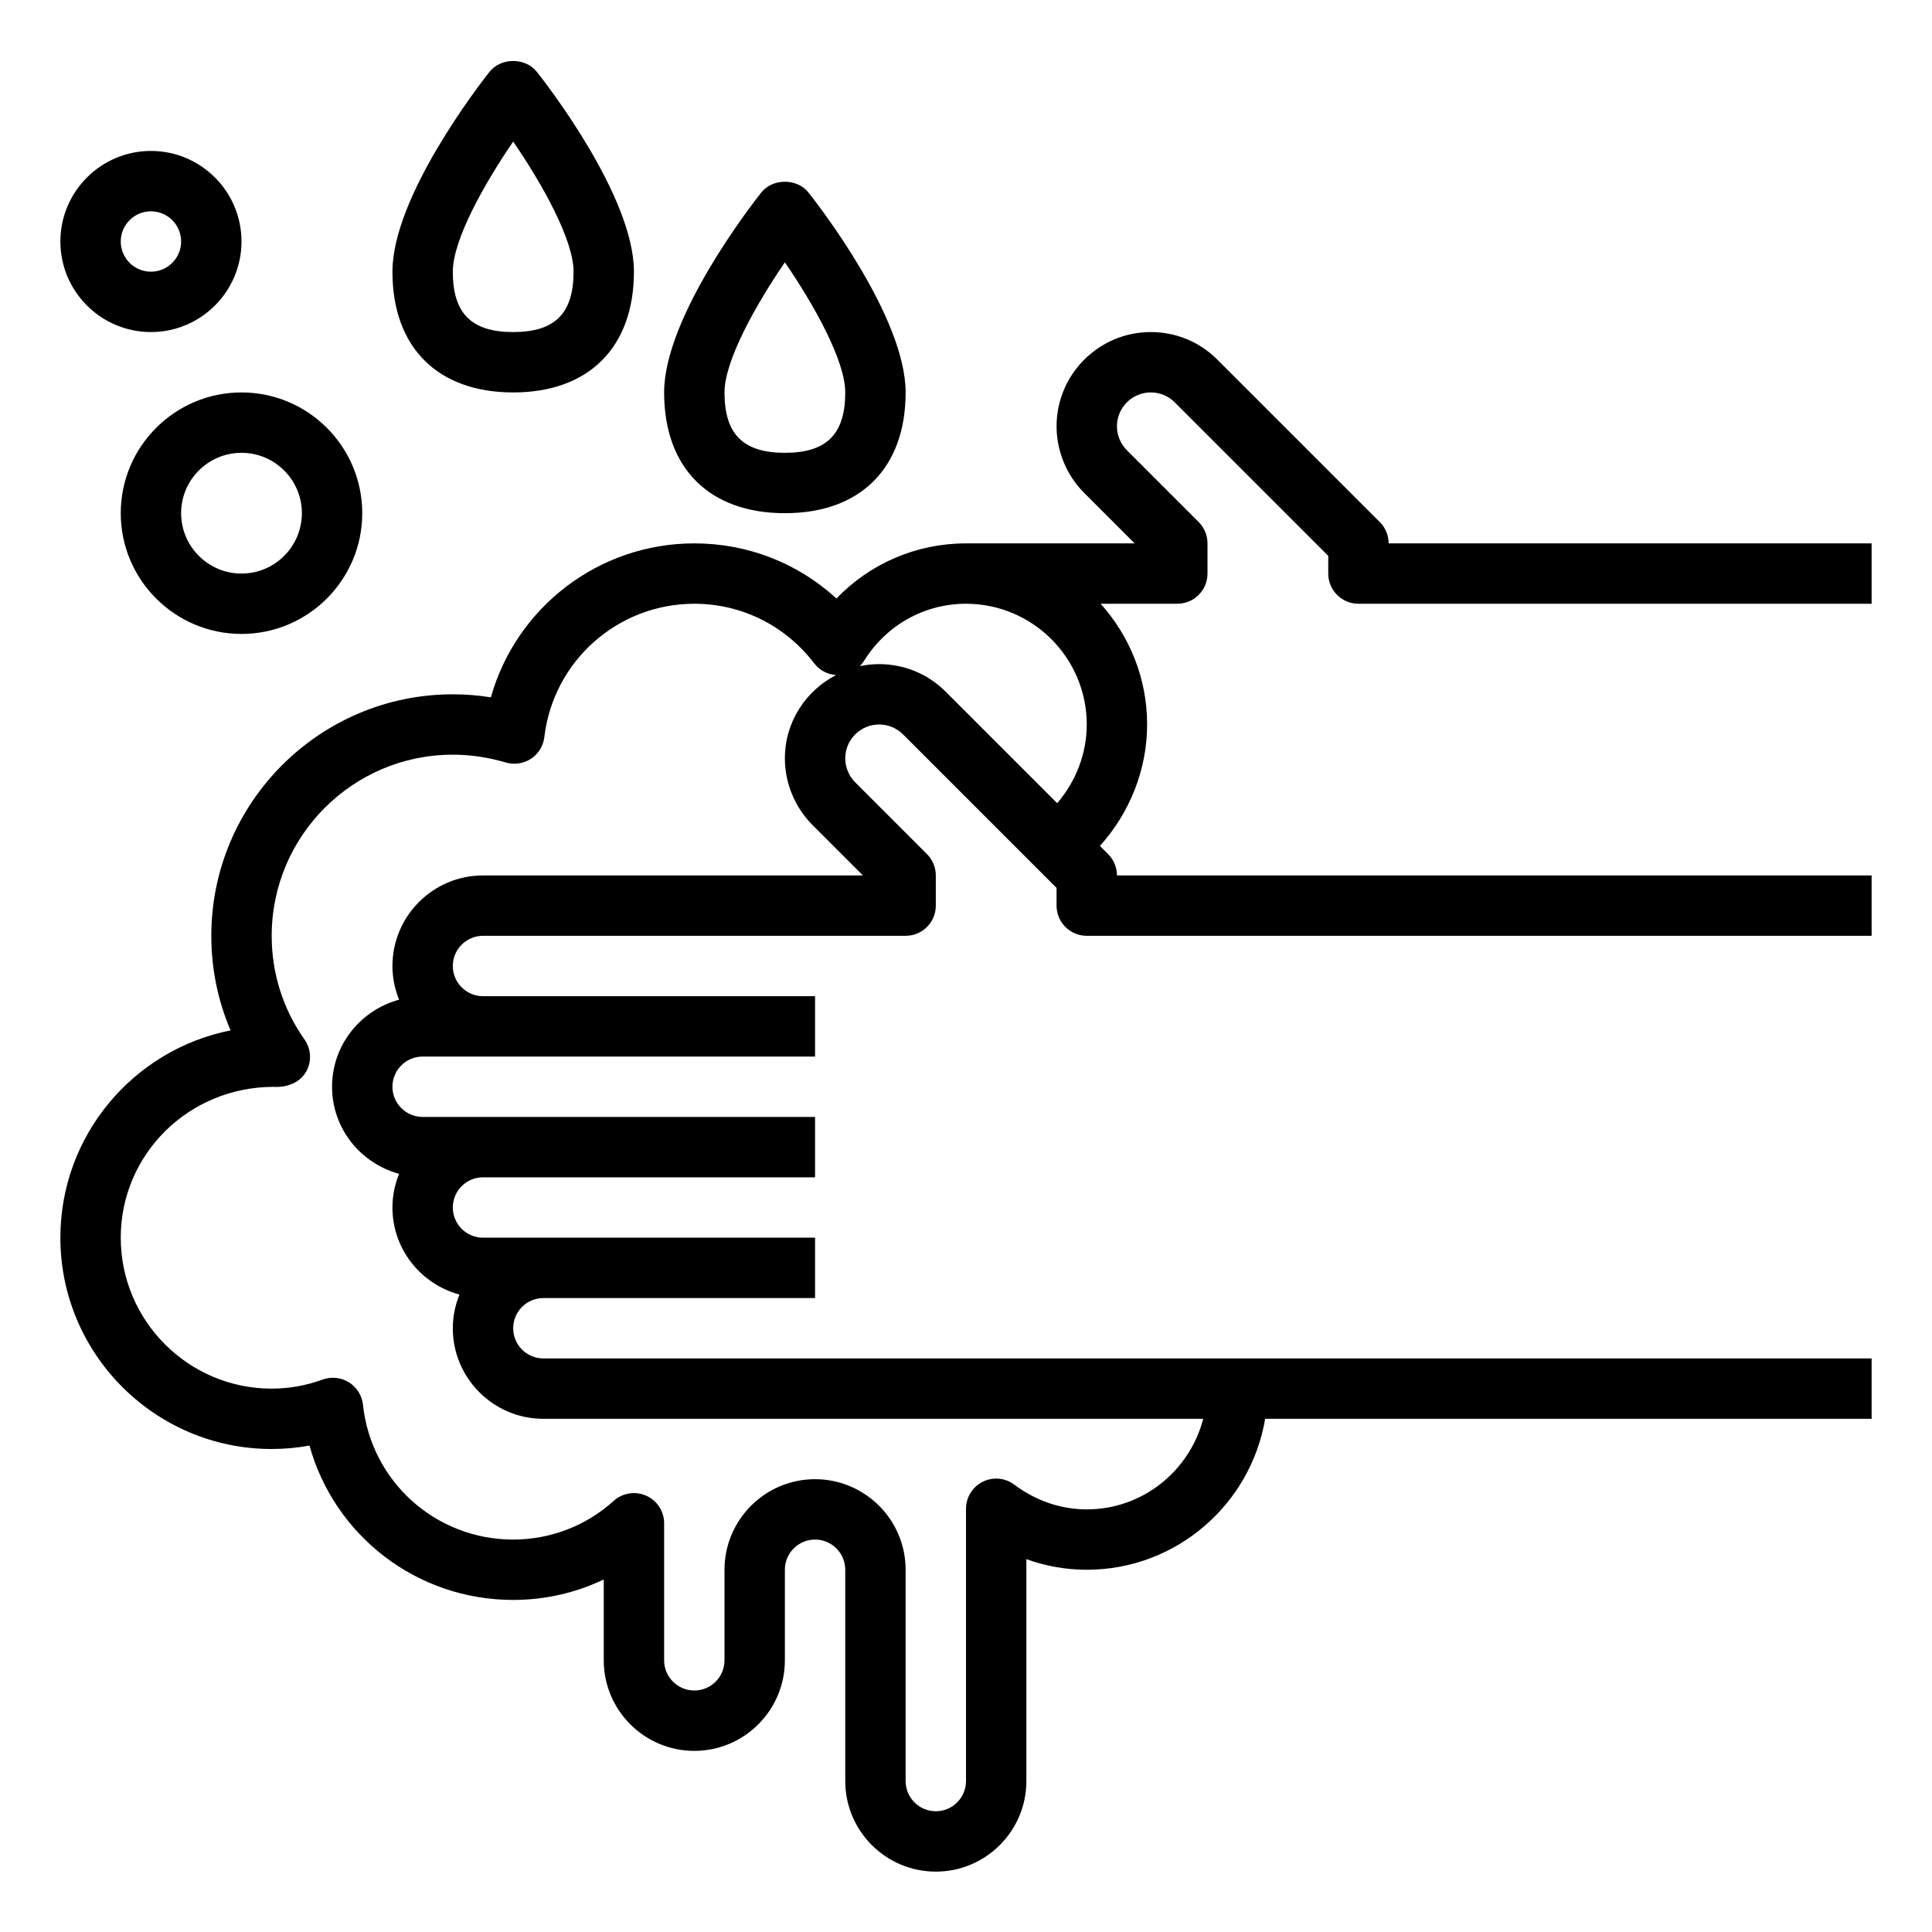 <?xml version="1.0" encoding="iso-8859-1"?>
<!-- Generator: Adobe Illustrator 23.1.1, SVG Export Plug-In . SVG Version: 6.00 Build 0)  -->
<svg version="1.1" id="_x31_-outline-expand" xmlns="http://www.w3.org/2000/svg" xmlns:xlink="http://www.w3.org/1999/xlink"
	 x="0px" y="0px" viewBox="0 0 64 64" style="enable-background:new 0 0 64 64;" xml:space="preserve">
<path d="M45,20h17v-2H46c0-0.266-0.105-0.52-0.293-0.707l-5.379-5.379C39.739,11.324,38.955,11,38.121,11C36.4,11,35,12.4,35,14.121
	c0,0.822,0.333,1.626,0.914,2.207L37.586,18H32c-1.644,0-3.177,0.666-4.292,1.826C26.429,18.653,24.769,18,23,18
	c-3.176,0-5.903,2.128-6.739,5.1C15.842,23.033,15.42,23,15,23c-4.411,0-8,3.589-8,8c0,1.092,0.218,2.152,0.639,3.133
	C4.428,34.769,2,37.605,2,41c0,3.859,3.14,7,7,7c0.422,0,0.84-0.038,1.252-0.114C11.079,50.869,13.803,53,17,53
	c1.049,0,2.072-0.234,3-0.678V55c0,1.654,1.346,3,3,3s3-1.346,3-3v-3c0-0.552,0.449-1,1-1s1,0.448,1,1v7c0,1.654,1.346,3,3,3
	s3-1.346,3-3v-7.351C34.64,51.881,35.313,52,36,52c2.967,0,5.431-2.167,5.91-5H62v-2H18c-0.551,0-1-0.448-1-1s0.449-1,1-1h9v-2h-9
	h-2c-0.551,0-1-0.448-1-1s0.449-1,1-1h11v-2H16h-2c-0.551,0-1-0.448-1-1s0.449-1,1-1h2h11v-2H16c-0.551,0-1-0.448-1-1s0.449-1,1-1
	h14c0.552,0,1-0.447,1-1v-1c0-0.266-0.105-0.52-0.293-0.707l-2.379-2.379C28.12,25.705,28,25.416,28,25.121
	C28,24.503,28.503,24,29.121,24c0.3,0,0.581,0.116,0.793,0.328L35,29.414V30c0,0.553,0.448,1,1,1h26v-2H37
	c0-0.266-0.105-0.52-0.293-0.707l-0.271-0.271C37.425,26.927,38,25.492,38,24c0-1.538-0.586-2.937-1.54-4H39c0.552,0,1-0.447,1-1v-1
	c0-0.266-0.105-0.52-0.293-0.707l-2.379-2.379C37.12,14.705,37,14.416,37,14.121C37,13.503,37.503,13,38.121,13
	c0.3,0,0.581,0.116,0.793,0.328L44,18.414V19C44,19.553,44.448,20,45,20z M28.586,29H16c-1.654,0-3,1.346-3,3
	c0,0.395,0.081,0.77,0.22,1.116C11.945,33.461,11,34.617,11,36c0,1.383,0.945,2.539,2.22,2.884C13.081,39.23,13,39.605,13,40
	c0,1.383,0.945,2.539,2.22,2.884C15.081,43.23,15,43.605,15,44c0,1.654,1.346,3,3,3h21.858c-0.447,1.721-2,3-3.858,3
	c-0.855,0-1.685-0.283-2.4-0.819c-0.304-0.229-0.709-0.264-1.047-0.095C32.214,49.256,32,49.602,32,49.98V59c0,0.552-0.449,1-1,1
	s-1-0.448-1-1v-7c0-1.654-1.346-3-3-3s-3,1.346-3,3v3c0,0.552-0.449,1-1,1s-1-0.448-1-1v-4.54c0-0.396-0.233-0.754-0.595-0.914
	c-0.359-0.159-0.783-0.093-1.077,0.173C19.417,50.545,18.234,51,17,51c-2.566,0-4.705-1.92-4.976-4.466
	c-0.033-0.307-0.205-0.581-0.466-0.743c-0.262-0.164-0.583-0.195-0.873-0.091C10.143,45.899,9.576,46,9,46c-2.757,0-5-2.243-5-5
	c0-2.755,2.239-4.997,5.074-4.997c0.002,0,0.004,0,0.007,0.001c0.439,0.022,0.876-0.146,1.077-0.534
	c0.172-0.332,0.144-0.732-0.072-1.038C9.375,33.428,9,32.241,9,31c0-3.309,2.691-6,6-6c0.585,0,1.176,0.087,1.756,0.259
	c0.282,0.084,0.587,0.037,0.834-0.124c0.246-0.162,0.408-0.426,0.442-0.719C18.329,21.898,20.464,20,23,20
	c1.567,0,3.016,0.721,3.975,1.978c0.175,0.228,0.432,0.362,0.721,0.383C26.694,22.88,26,23.916,26,25.121
	c0,0.822,0.333,1.626,0.914,2.207L28.586,29z M36,24c0,0.961-0.36,1.886-0.979,2.607l-3.693-3.693
	C30.739,22.324,29.955,22,29.121,22c-0.218,0-0.431,0.023-0.637,0.066c0.05-0.052,0.097-0.107,0.136-0.17
	C29.356,20.709,30.62,20,32,20C34.206,20,36,21.794,36,24z"/>
<path d="M4,17c0,2.206,1.794,4,4,4s4-1.794,4-4s-1.794-4-4-4S4,14.794,4,17z M10,17c0,1.103-0.897,2-2,2s-2-0.897-2-2s0.897-2,2-2
	S10,15.897,10,17z"/>
<path d="M5,11c1.654,0,3-1.346,3-3S6.654,5,5,5S2,6.346,2,8S3.346,11,5,11z M5,7c0.551,0,1,0.448,1,1S5.551,9,5,9S4,8.552,4,8
	S4.449,7,5,7z"/>
<path d="M17,13c2.505,0,4-1.495,4-4c0-2.485-2.887-6.205-3.216-6.62c-0.379-0.48-1.189-0.48-1.568,0C15.887,2.795,13,6.515,13,9
	C13,11.505,14.495,13,17,13z M17,4.69c0.966,1.408,2,3.255,2,4.31c0,1.383-0.617,2-2,2s-2-0.617-2-2C15,7.947,16.034,6.101,17,4.69z
	"/>
<path d="M26,17c2.505,0,4-1.495,4-4c0-2.485-2.887-6.205-3.216-6.62c-0.379-0.48-1.189-0.48-1.568,0C24.887,6.795,22,10.515,22,13
	C22,15.505,23.495,17,26,17z M26,8.69c0.966,1.408,2,3.255,2,4.31c0,1.383-0.617,2-2,2s-2-0.617-2-2
	C24,11.947,25.034,10.101,26,8.69z"/>
</svg>
